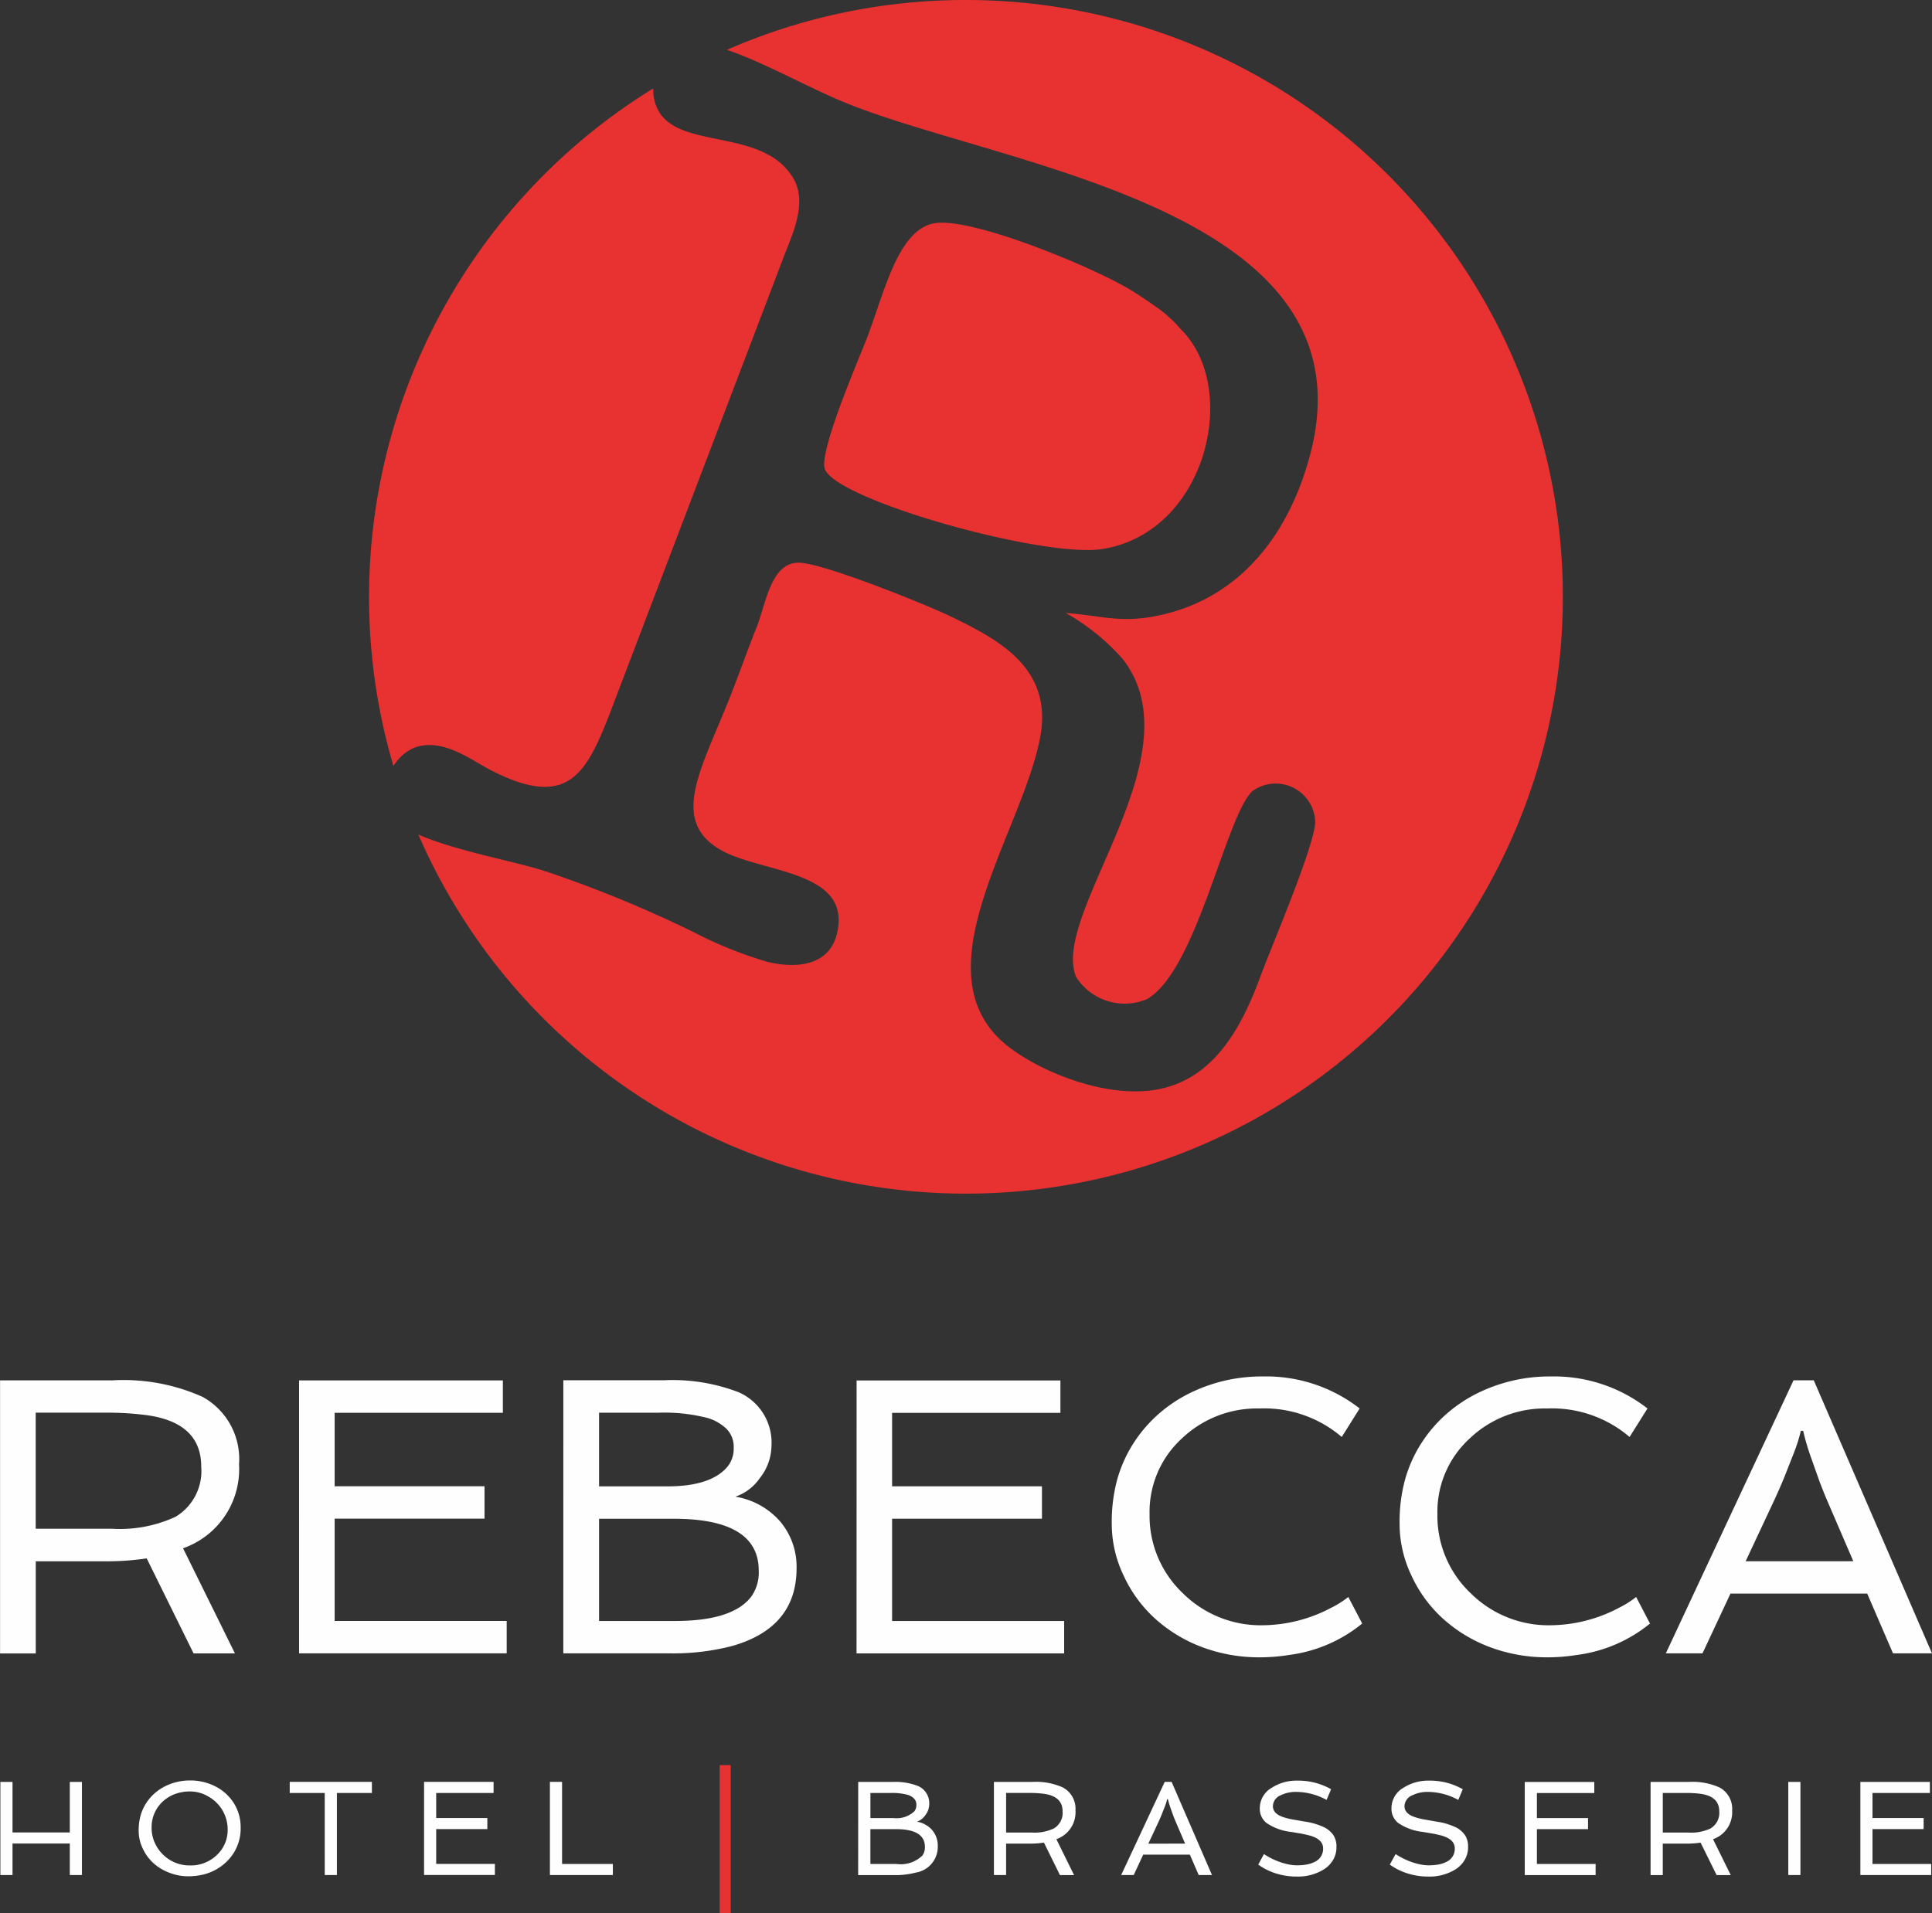 <svg xmlns="http://www.w3.org/2000/svg" width="121.973" height="120.804" viewBox="0 0 121.973 120.804">
  <rect x="0" y="0" width="121.973" height="120.804" fill="#333333" stroke="none"/>
  <g id="Laag_x0020_1" transform="translate(-7693.98 -14192.1)">
    <g id="_2547044040624" transform="translate(7693.98 14192.1)">
      <path id="Path_8" data-name="Path 8" d="M8183.879,14192.1a37.688,37.688,0,1,1-34.576,52.7c2.292,1.014,6.014,1.673,8,2.31a76.93,76.93,0,0,1,9.408,3.867,25.937,25.937,0,0,0,4.665,1.871c2.042.472,3.922.117,4.367-1.837.928-4.073-5.021-3.739-7.552-5.358-2.892-1.851-1.072-4.919.666-9.232.638-1.583,1.167-3.128,1.808-4.726.574-1.432.885-4.073,2.653-4.062,1.561.01,8.239,2.727,9.662,3.425,2.765,1.36,6.323,3.113,5.612,7.414-1,6.03-8.012,15.136-1.993,19.755,2.122,1.627,6.527,3.449,9.878,2.554,3.169-.849,4.826-3.836,6.01-7.077.661-1.81,3.437-8.252,3.439-9.728a2.5,2.5,0,0,0-3.943-1.935c-1.676,1.455-3.515,11.339-6.673,13.149a3.628,3.628,0,0,1-4.474-1.389c-1.681-3.981,7.69-13.974,2.943-20.076a13.7,13.7,0,0,0-3.612-2.919c2.2.153,3.461.684,5.931.149,5.166-1.115,8.19-5.2,9.5-10.117,4.177-15.674-19.588-18.187-29.518-22.326-2.2-.913-5.057-2.513-7.3-3.264A37.572,37.572,0,0,1,8183.879,14192.1Zm-36.147,48.378a37.727,37.727,0,0,1,16.4-42.794,2.853,2.853,0,0,0,.168,1.053c1.073,2.972,6.7,1.282,8.676,4.622.958,1.616-.166,3.755-.675,5.146l-10.878,28.564c-1.5,3.853-2.639,6.2-7.551,3.662-1.271-.658-3.049-2.066-4.826-1.414A2.89,2.89,0,0,0,8147.731,14240.478Zm34.1-34.27c-2.221.449-3.071,4.2-4.154,7.1-.5,1.328-3.13,7.343-2.707,8.423.772,1.971,13.825,5.631,17.526,5.038,6.576-1.054,8.7-10.146,4.964-13.857a8.852,8.852,0,0,0-1.388-1.3c-.608-.424-1.073-.755-1.729-1.159C8191.974,14208.99,8184.125,14205.742,8181.836,14206.208Z" transform="translate(-8122.892 -14192.1)" fill="#e83131" fill-rule="evenodd"/>
      <g id="Group_10" data-name="Group 10" transform="translate(0 86.917)">
        <path id="Path_9" data-name="Path 9" d="M7709.07,15884.654a5.291,5.291,0,0,1-3.534,5.3l3.276,6.639H7706.2l-2.959-6a17.11,17.11,0,0,1-2.524.184h-4.48v5.819h-2.254v-17.244h7.076a12.186,12.186,0,0,1,5.712,1.043A4.481,4.481,0,0,1,7709.07,15884.654Zm-8.052,4.066a8.38,8.38,0,0,0,4.044-.754,3.365,3.365,0,0,0,1.621-3.167q0-2.9-3.753-3.288a19.225,19.225,0,0,0-2.229-.12h-4.468v7.329Zm11.843-9.365h12.866v2.045h-10.621v4.638h9.462v2.046h-9.462v6.46h10.862v2.046h-13.107Zm16.683-.01h6.344a11.609,11.609,0,0,1,4.714.752,3.47,3.47,0,0,1,2.082,3.4,3.333,3.333,0,0,1-.74,2.032,3.066,3.066,0,0,1-1.539,1.167,4.771,4.771,0,0,1,2.79,1.523,4.413,4.413,0,0,1,1.073,3q0,3.753-4.079,4.909a14.768,14.768,0,0,1-3.912.462h-6.734Zm6.564,6.7q2.755,0,3.8-1.243a1.8,1.8,0,0,0,.391-1.205,1.6,1.6,0,0,0-.458-1.189,2.944,2.944,0,0,0-1.164-.674,10.95,10.95,0,0,0-3.143-.34H7731.8v4.651Zm5.773,5.321q0-3.275-5.371-3.276H7731.8v6.456h4.785q3.691,0,4.847-1.571A2.651,2.651,0,0,0,7741.881,15891.364Zm6.178-12.009h12.867v2.045H7750.3v4.638h9.461v2.046H7750.3v6.46h10.862v2.046h-13.107Zm30.629,3.569a7.536,7.536,0,0,0-5.2-1.8,6.876,6.876,0,0,0-4.9,1.9,6.277,6.277,0,0,0-2.033,4.764,6.731,6.731,0,0,0,2.091,4.994,6.977,6.977,0,0,0,5.056,2.032,9.382,9.382,0,0,0,4.3-1.094,6.023,6.023,0,0,0,1.1-.693l.876,1.678a9.117,9.117,0,0,1-4.614,1.984,11.626,11.626,0,0,1-1.875.149,10.237,10.237,0,0,1-3.609-.64,9.27,9.27,0,0,1-2.964-1.792,8.412,8.412,0,0,1-2.008-2.748,7.538,7.538,0,0,1-.74-3.214,10.343,10.343,0,0,1,.336-2.806,8.6,8.6,0,0,1,.956-2.194,8.851,8.851,0,0,1,1.484-1.809,9.057,9.057,0,0,1,1.925-1.364,10.232,10.232,0,0,1,4.835-1.168,9.593,9.593,0,0,1,6.114,2.021Zm18.171,0a7.539,7.539,0,0,0-5.2-1.8,6.876,6.876,0,0,0-4.9,1.9,6.28,6.28,0,0,0-2.032,4.764,6.731,6.731,0,0,0,2.091,4.994,6.976,6.976,0,0,0,5.055,2.032,9.383,9.383,0,0,0,4.3-1.094,6.057,6.057,0,0,0,1.1-.693l.876,1.678a9.122,9.122,0,0,1-4.615,1.984,11.613,11.613,0,0,1-1.875.149,10.236,10.236,0,0,1-3.608-.64,9.273,9.273,0,0,1-2.963-1.792,8.393,8.393,0,0,1-2.008-2.748,7.546,7.546,0,0,1-.74-3.214,10.3,10.3,0,0,1,.337-2.806,8.57,8.57,0,0,1,.956-2.194,8.8,8.8,0,0,1,1.483-1.809,9.048,9.048,0,0,1,1.925-1.364,10.231,10.231,0,0,1,4.834-1.168,9.593,9.593,0,0,1,6.115,2.021Zm10.352-3.579h1.276l7.465,17.244h-2.461l-1.629-3.775h-8.633l-1.767,3.775h-2.315Zm3.774,11.425-1.56-3.622c-.2-.452-.386-.924-.573-1.409l-.486-1.375a15.307,15.307,0,0,1-.549-1.829h-.146a10.134,10.134,0,0,1-.436,1.388s-.208.529-.624,1.584c-.187.453-.391.918-.608,1.388l-1.816,3.876Z" transform="translate(-7693.979 -15879.101)" fill="#fefefe"/>
        <path id="Path_10" data-name="Path 10" d="M7694.41,16374.506h.767v3.191h3.617v-3.191h.766v5.88h-.766v-1.991h-3.617v1.991h-.767Zm9.67,5.135a2.887,2.887,0,0,1-.685-.938,2.56,2.56,0,0,1-.253-1.1,3.523,3.523,0,0,1,.116-.959,2.912,2.912,0,0,1,.325-.747,3.053,3.053,0,0,1,.506-.617,3.147,3.147,0,0,1,.657-.466,3.5,3.5,0,0,1,1.649-.4,3.429,3.429,0,0,1,1.6.382,2.954,2.954,0,0,1,1.148,1.04,2.836,2.836,0,0,1,.437,1.541,2.9,2.9,0,0,1-.947,2.223,3.185,3.185,0,0,1-1.434.761,4.122,4.122,0,0,1-.974.105,3.232,3.232,0,0,1-1.13-.219A3.157,3.157,0,0,1,7704.08,16379.641Zm.568-3.884a2.247,2.247,0,0,0-.506.719,2.223,2.223,0,0,0-.184.915,2.311,2.311,0,0,0,.189.935,2.422,2.422,0,0,0,.523.761,2.383,2.383,0,0,0,1.725.693,2.349,2.349,0,0,0,1.671-.647,2.146,2.146,0,0,0,.693-1.626,2.37,2.37,0,0,0-1.209-2.072,2.235,2.235,0,0,0-1.138-.326,2.7,2.7,0,0,0-1.011.175A2.376,2.376,0,0,0,7704.648,16375.757Zm10.24-.553h-2.21v-.7h5.188v.7h-2.21v5.182h-.767Zm6.272-.7h4.389v.7h-3.624v1.581h3.229v.7h-3.229v2.2h3.706v.7h-4.472Zm7.945,0h.767v5.183h3.207v.7h-3.974Z" transform="translate(-7694.387 -16348.899)" fill="#fefefe"/>
        <path id="Path_11" data-name="Path 11" d="M8745.62,16374.554h2.165a3.966,3.966,0,0,1,1.607.256,1.182,1.182,0,0,1,.711,1.159,1.138,1.138,0,0,1-.253.694,1.041,1.041,0,0,1-.524.4,1.645,1.645,0,0,1,.952.52,1.51,1.51,0,0,1,.365,1.022,1.649,1.649,0,0,1-1.391,1.675,5.023,5.023,0,0,1-1.336.158h-2.3Zm2.239,2.283a1.637,1.637,0,0,0,1.3-.423.618.618,0,0,0,.132-.412.542.542,0,0,0-.154-.405,1,1,0,0,0-.4-.229,3.712,3.712,0,0,0-1.072-.117h-1.275v1.587Zm1.971,1.815q0-1.116-1.832-1.117h-1.609v2.2h1.633a1.979,1.979,0,0,0,1.654-.536A.913.913,0,0,0,8749.83,16378.652Zm9.507-2.289a1.8,1.8,0,0,1-1.207,1.807l1.117,2.266h-.891l-1.011-2.049a5.686,5.686,0,0,1-.86.063h-1.529v1.985h-.769v-5.882h2.415a4.153,4.153,0,0,1,1.948.355,1.527,1.527,0,0,1,.786,1.455Zm-2.749,1.388a2.85,2.85,0,0,0,1.381-.258,1.145,1.145,0,0,0,.554-1.079q0-.99-1.282-1.122a6.615,6.615,0,0,0-.76-.042h-1.524v2.5Zm8.383-3.2h.435l2.548,5.882h-.839l-.557-1.287h-2.945l-.6,1.287h-.791Zm1.288,3.9-.532-1.235c-.066-.155-.133-.315-.2-.48l-.167-.47a5.437,5.437,0,0,1-.187-.625h-.049a3.273,3.273,0,0,1-.149.474l-.213.541c-.064.154-.133.314-.207.474l-.619,1.322Zm4.976.659a4.5,4.5,0,0,0,1.571.657,2.79,2.79,0,0,0,.547.053,3.466,3.466,0,0,0,.577-.05,1.819,1.819,0,0,0,.524-.174.9.9,0,0,0,.516-.845q0-.583-.863-.817c-.169-.043-.349-.082-.541-.12l-.594-.1a3.442,3.442,0,0,1-1.583-.573,1.147,1.147,0,0,1-.416-.931,1.49,1.49,0,0,1,.765-1.293,2.875,2.875,0,0,1,1.608-.444,4.177,4.177,0,0,1,1.6.29,4.646,4.646,0,0,1,.528.251l-.284.676a4.061,4.061,0,0,0-1.918-.506,2.156,2.156,0,0,0-.978.212.762.762,0,0,0-.493.69c0,.309.209.537.627.681a3.928,3.928,0,0,0,.639.161l.741.13a4.222,4.222,0,0,1,1.3.395,1.579,1.579,0,0,1,.532.493,1.331,1.331,0,0,1,.172.722,1.559,1.559,0,0,1-.21.808,1.768,1.768,0,0,1-.566.59,3.1,3.1,0,0,1-1.757.463,4.235,4.235,0,0,1-1.874-.432,3.745,3.745,0,0,1-.531-.325Zm8.313,0a4.5,4.5,0,0,0,1.571.657,2.785,2.785,0,0,0,.548.053,3.49,3.49,0,0,0,.576-.05,1.826,1.826,0,0,0,.525-.174.9.9,0,0,0,.515-.845q0-.583-.862-.817c-.17-.043-.35-.082-.541-.12l-.595-.1a3.437,3.437,0,0,1-1.583-.573,1.147,1.147,0,0,1-.416-.931,1.488,1.488,0,0,1,.765-1.293,2.873,2.873,0,0,1,1.609-.444,4.18,4.18,0,0,1,1.6.29,4.716,4.716,0,0,1,.527.251l-.283.676a4.061,4.061,0,0,0-1.919-.506,2.151,2.151,0,0,0-.977.212.763.763,0,0,0-.5.69c0,.309.21.537.628.681a3.915,3.915,0,0,0,.64.161l.739.13a4.2,4.2,0,0,1,1.3.395,1.6,1.6,0,0,1,.534.493,1.34,1.34,0,0,1,.172.722,1.55,1.55,0,0,1-.211.808,1.787,1.787,0,0,1-.566.59,3.1,3.1,0,0,1-1.757.463,4.238,4.238,0,0,1-1.874-.432,3.7,3.7,0,0,1-.532-.325Zm8.153-4.555h4.39v.7h-3.623v1.581h3.228v.7h-3.228v2.2h3.706v.7H8787.7Zm13.093,1.809a1.8,1.8,0,0,1-1.207,1.807l1.118,2.266h-.892l-1.011-2.049a5.7,5.7,0,0,1-.86.063h-1.528v1.985h-.77v-5.882h2.415a4.15,4.15,0,0,1,1.948.355,1.527,1.527,0,0,1,.786,1.455Zm-2.749,1.388a2.85,2.85,0,0,0,1.381-.258,1.145,1.145,0,0,0,.554-1.079q0-.99-1.281-1.122a6.632,6.632,0,0,0-.761-.042h-1.523v2.5Zm6.293-3.2h.767v5.881h-.767Zm4.551,0h4.389v.7h-3.624v1.581h3.229v.7h-3.229v2.2h3.706v.7h-4.471Z" transform="translate(-8691.438 -16348.946)" fill="#fefefe"/>
      </g>
      <path id="Path_12" data-name="Path 12" d="M8575.84,16355.5h.7v9.342h-.7Z" transform="translate(-8530.405 -16244.037)" fill="#e83131"/>
    </g>
  </g>
</svg>
